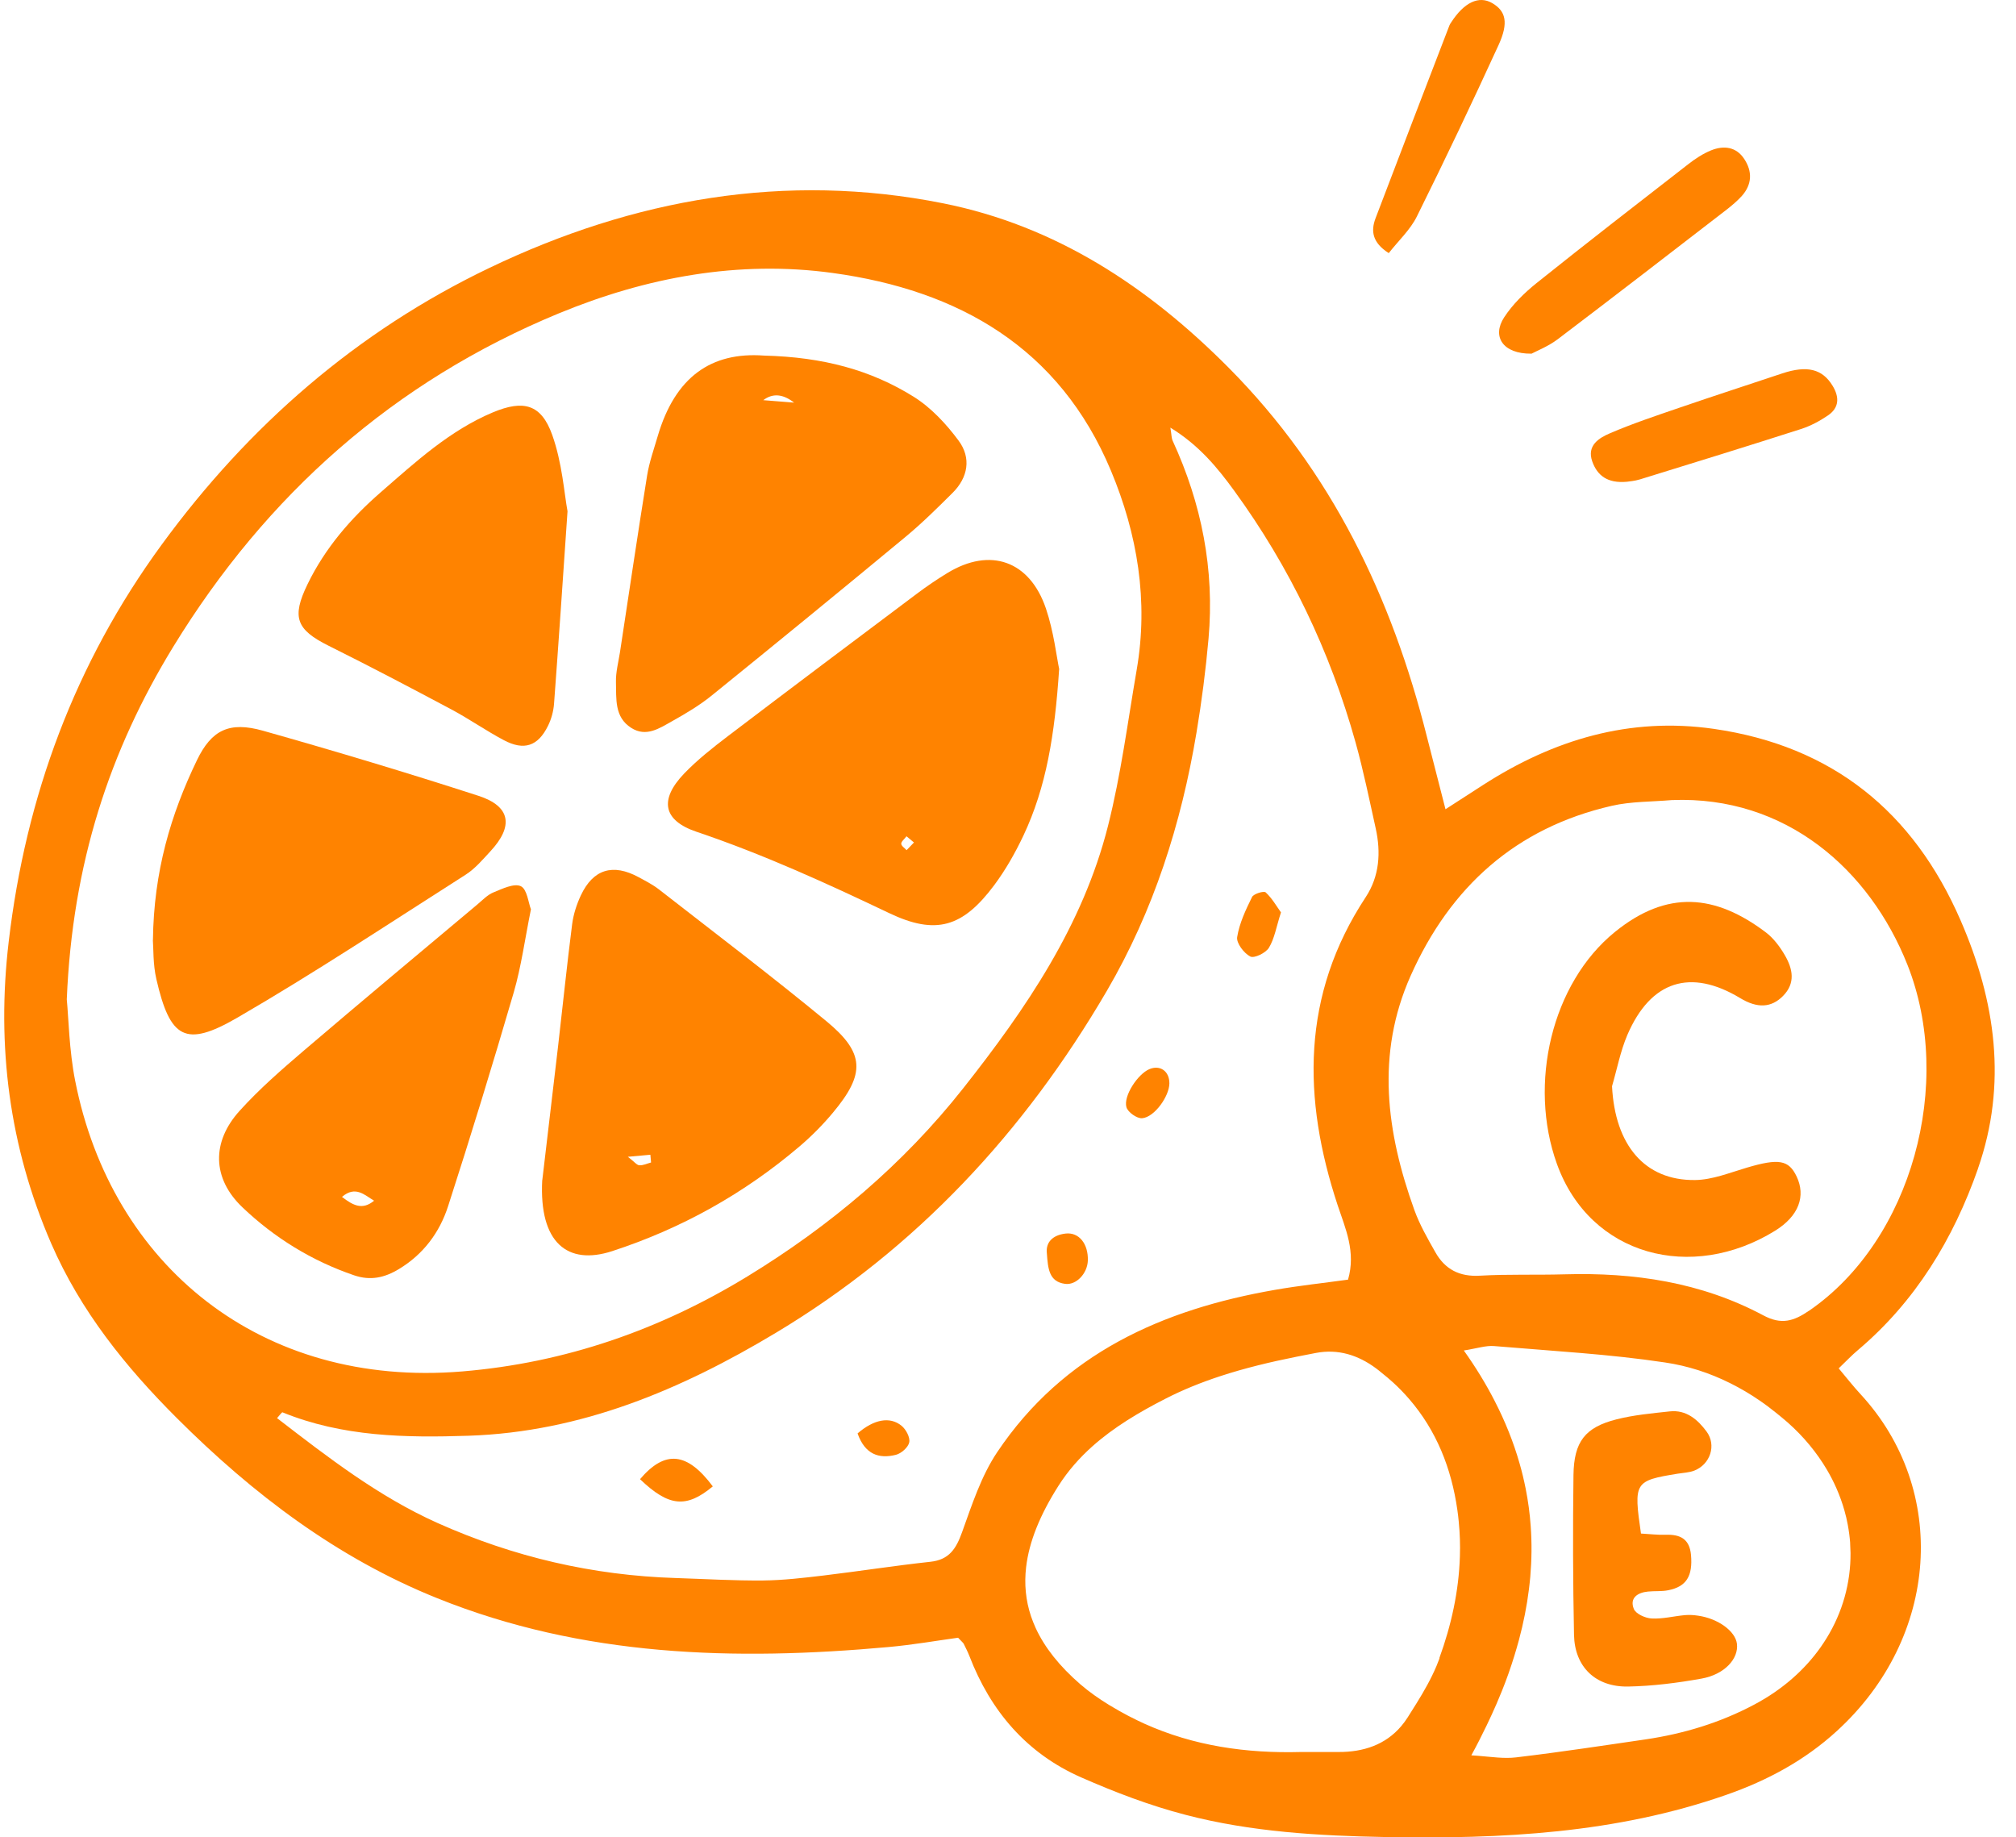 <svg xmlns="http://www.w3.org/2000/svg" width="79" height="72" viewBox="0 0 79 72" fill="none">
  <path d="M60.01 13.859C58.883 13.87 58.457 13.18 58.942 12.436C59.273 11.928 59.734 11.477 60.211 11.094C62.175 9.522 64.165 7.979 66.153 6.437C66.429 6.221 66.733 6.021 67.054 5.891C67.542 5.694 68.032 5.747 68.347 6.224C68.676 6.717 68.66 7.228 68.252 7.684C68.074 7.878 67.87 8.051 67.661 8.214C65.459 9.913 63.259 11.613 61.041 13.294C60.67 13.574 60.219 13.75 60.01 13.862V13.859Z" fill="#FF8300"/>
  <path d="M63.751 18.878C62.991 18.948 62.59 18.633 62.394 18.079C62.175 17.453 62.662 17.16 63.094 16.976C63.982 16.595 64.901 16.289 65.819 15.974C67.154 15.516 68.495 15.082 69.834 14.634C70.817 14.307 71.413 14.459 71.813 15.117C72.086 15.567 72.073 15.977 71.633 16.278C71.31 16.499 70.949 16.691 70.578 16.811C68.479 17.485 66.372 18.135 64.266 18.785C64.056 18.849 63.834 18.865 63.754 18.878H63.751Z" fill="#FF8300"/>
  <path d="M54.42 9.919C53.77 9.503 53.715 9.048 53.903 8.552C54.86 6.029 55.832 3.512 56.8 0.991C56.815 0.951 56.842 0.914 56.866 0.877C57.377 0.088 57.955 -0.183 58.477 0.123C59.005 0.432 59.126 0.885 58.724 1.764C57.69 4.021 56.625 6.261 55.522 8.483C55.262 9.008 54.801 9.431 54.42 9.919Z" fill="#FF8300"/>
  <path d="M77.509 45.794C78.664 42.487 78.206 39.237 76.835 36.08C74.978 31.796 71.79 29.231 67.162 28.562C63.863 28.085 60.876 28.983 58.112 30.763C57.677 31.042 57.243 31.325 56.644 31.711C56.371 30.64 56.14 29.756 55.915 28.866C54.537 23.394 52.181 18.476 48.155 14.418C44.988 11.227 41.363 8.845 36.953 7.966C30.773 6.733 24.818 7.795 19.186 10.494C13.995 12.98 9.744 16.678 6.336 21.343C2.941 25.986 1.011 31.2 0.341 36.901C-0.142 40.985 0.362 44.936 2.005 48.724C3.155 51.372 4.923 53.567 6.942 55.581C9.913 58.547 13.21 61.048 17.127 62.625C22.841 64.927 28.796 65.087 34.817 64.541C35.768 64.456 36.709 64.29 37.544 64.176C37.706 64.349 37.745 64.376 37.764 64.413C37.841 64.57 37.923 64.727 37.987 64.892C38.821 67.058 40.239 68.713 42.365 69.648C43.692 70.231 45.065 70.756 46.465 71.118C49.032 71.787 51.672 71.939 54.322 71.987C58.841 72.067 63.314 71.846 67.642 70.335C69.256 69.773 70.722 68.982 71.975 67.836C76.014 64.152 76.361 58.373 72.911 54.636C72.622 54.324 72.359 53.986 72.052 53.621C72.357 53.328 72.566 53.106 72.797 52.912C75.06 51.002 76.547 48.548 77.511 45.794H77.509ZM2.946 42.354C2.707 41.145 2.689 39.89 2.617 39.163C2.837 33.837 4.298 29.412 6.791 25.341C10.438 19.387 15.436 14.949 21.892 12.282C25.319 10.867 28.931 10.188 32.631 10.697C37.56 11.373 41.519 13.619 43.536 18.449C44.572 20.927 45.01 23.546 44.543 26.247C44.191 28.29 43.926 30.358 43.419 32.364C42.431 36.272 40.202 39.533 37.748 42.642C35.389 45.631 32.517 48.047 29.291 50.016C25.862 52.11 22.152 53.405 18.113 53.741C10.229 54.396 4.369 49.585 2.946 42.352V42.354ZM39.076 56.906C38.45 57.838 38.087 58.968 37.7 60.041C37.467 60.689 37.197 61.12 36.46 61.2C35.061 61.352 33.669 61.57 32.273 61.738C31.488 61.831 30.696 61.925 29.906 61.933C28.767 61.943 27.627 61.874 26.485 61.837C23.23 61.736 20.119 61.011 17.143 59.679C14.829 58.642 12.852 57.108 10.857 55.571C10.968 55.448 11.045 55.334 11.071 55.344C13.422 56.303 15.887 56.343 18.365 56.261C22.775 56.114 26.692 54.455 30.404 52.227C35.911 48.924 40.147 44.352 43.377 38.822C45.206 35.689 46.29 32.279 46.886 28.711C47.09 27.491 47.249 26.258 47.358 25.027C47.599 22.317 47.087 19.736 45.953 17.272C45.905 17.168 45.911 17.04 45.863 16.758C46.976 17.439 47.702 18.319 48.357 19.219C50.541 22.216 52.123 25.522 53.122 29.1C53.429 30.206 53.66 31.335 53.909 32.46C54.118 33.403 54.057 34.335 53.519 35.153C50.991 38.989 51.033 43.047 52.422 47.24C52.722 48.143 53.14 49.052 52.825 50.144C51.863 50.277 50.906 50.379 49.963 50.544C45.553 51.311 41.668 53.037 39.076 56.906ZM56.411 64.98C56.373 65.082 56.334 65.183 56.291 65.284C56.079 65.788 55.804 66.27 55.512 66.741C55.396 66.931 55.276 67.117 55.16 67.301C55.083 67.423 54.998 67.535 54.911 67.639C54.293 68.367 53.434 68.66 52.443 68.654C51.958 68.652 51.473 68.654 50.988 68.654C48.842 68.713 46.775 68.417 44.837 67.541C44.747 67.501 44.66 67.458 44.57 67.415C44.334 67.301 44.1 67.181 43.87 67.05C43.737 66.973 43.602 66.896 43.47 66.816C43.075 66.574 42.691 66.307 42.341 66.006C41.517 65.292 40.936 64.559 40.584 63.795C40.515 63.643 40.454 63.489 40.401 63.334C40.194 62.713 40.133 62.074 40.21 61.408C40.327 60.409 40.759 59.351 41.482 58.216C41.858 57.627 42.309 57.119 42.812 56.671C43.65 55.925 44.633 55.342 45.651 54.82C46.35 54.46 47.071 54.172 47.806 53.93C48.049 53.85 48.298 53.773 48.545 53.703C49.041 53.562 49.541 53.437 50.047 53.325C50.299 53.269 50.554 53.216 50.806 53.165C51.057 53.114 51.314 53.064 51.569 53.016C52.43 52.853 53.215 53.093 53.93 53.626C54.002 53.679 54.068 53.733 54.134 53.788C54.293 53.914 54.447 54.044 54.595 54.178C54.821 54.385 55.03 54.601 55.223 54.825C56.281 56.05 56.877 57.526 57.11 59.178C57.131 59.327 57.15 59.476 57.163 59.628C57.208 60.084 57.224 60.539 57.208 60.992C57.166 62.351 56.872 63.688 56.403 64.975L56.411 64.98ZM72.5 60.467C72.508 60.598 72.513 60.726 72.516 60.856C72.524 62.023 72.206 63.177 71.572 64.203C71.501 64.317 71.427 64.429 71.35 64.541C70.724 65.428 69.855 66.206 68.745 66.795C67.409 67.506 65.983 67.938 64.491 68.159C64.067 68.22 63.646 68.284 63.222 68.345C62.434 68.462 61.645 68.574 60.855 68.681C60.373 68.745 59.89 68.809 59.408 68.865C58.939 68.921 58.456 68.846 57.9 68.801C57.821 68.795 57.738 68.79 57.656 68.785C57.871 68.393 58.07 68.001 58.258 67.61C58.393 67.328 58.523 67.048 58.645 66.765C58.716 66.597 58.785 66.43 58.854 66.264C59.04 65.804 59.201 65.343 59.342 64.885C59.405 64.677 59.466 64.472 59.522 64.264C59.7 63.6 59.832 62.937 59.914 62.276C59.935 62.111 59.951 61.946 59.967 61.781C60.023 61.12 60.031 60.462 59.983 59.804C59.949 59.311 59.882 58.818 59.784 58.325C59.718 57.998 59.641 57.67 59.546 57.343C59.312 56.522 58.987 55.704 58.565 54.886C58.229 54.231 57.828 53.575 57.362 52.92C57.428 52.909 57.492 52.899 57.553 52.888C57.736 52.853 57.892 52.819 58.035 52.792C58.226 52.755 58.388 52.734 58.549 52.747C59.689 52.843 60.831 52.923 61.971 53.021C63.065 53.114 64.157 53.226 65.241 53.389C66.145 53.522 67.001 53.802 67.801 54.202C68.201 54.401 68.591 54.63 68.965 54.889C69.184 55.038 69.397 55.2 69.609 55.371C69.757 55.491 69.905 55.611 70.051 55.739C70.687 56.301 71.193 56.924 71.583 57.58C71.729 57.825 71.856 58.075 71.967 58.328C72.092 58.613 72.195 58.901 72.277 59.191C72.33 59.375 72.373 59.562 72.407 59.745C72.452 59.985 72.484 60.228 72.502 60.467H72.5ZM70.894 51.359C70.284 51.777 69.805 51.921 69.1 51.545C66.667 50.245 64.03 49.856 61.303 49.936C60.2 49.968 59.098 49.926 57.998 49.989C57.195 50.038 56.623 49.742 56.244 49.065C55.941 48.53 55.629 47.986 55.422 47.411C54.33 44.376 53.909 41.313 55.276 38.241C56.832 34.751 59.403 32.438 63.155 31.578C63.919 31.402 64.727 31.421 65.514 31.352C69.99 31.173 73.271 34.09 74.745 37.804C76.584 42.44 74.927 48.586 70.897 51.359H70.894Z" fill="#FF8300"/>
  <path d="M41.503 26.234C41.333 28.794 41.002 30.843 40.101 32.75C39.78 33.427 39.404 34.09 38.959 34.687C37.726 36.339 36.674 36.653 34.845 35.782C32.375 34.604 29.895 33.472 27.3 32.596C25.978 32.151 25.827 31.338 26.81 30.312C27.327 29.774 27.923 29.305 28.519 28.85C30.979 26.98 33.451 25.123 35.924 23.269C36.311 22.978 36.714 22.704 37.13 22.451C38.797 21.436 40.347 21.966 40.986 23.844C41.293 24.753 41.402 25.73 41.508 26.231L41.503 26.234ZM35.521 32.772C35.434 32.889 35.312 32.979 35.317 33.065C35.322 33.153 35.452 33.232 35.526 33.315C35.622 33.214 35.717 33.115 35.815 33.014C35.728 32.942 35.64 32.87 35.521 32.769V32.772Z" fill="#FF8300"/>
  <path d="M29.941 13.934C32.258 13.992 34.126 14.501 35.801 15.545C36.485 15.972 37.081 16.614 37.566 17.269C38.067 17.946 37.937 18.713 37.322 19.32C36.726 19.912 36.127 20.506 35.48 21.041C32.962 23.127 30.429 25.2 27.887 27.257C27.41 27.643 26.87 27.963 26.332 28.264C25.841 28.538 25.322 28.898 24.734 28.522C24.069 28.099 24.156 27.379 24.137 26.732C24.127 26.343 24.233 25.951 24.294 25.562C24.646 23.25 24.988 20.938 25.359 18.628C25.444 18.108 25.624 17.602 25.773 17.093C26.456 14.768 27.872 13.782 29.939 13.934H29.941ZM29.91 15.681C30.225 15.705 30.54 15.732 31.118 15.777C30.68 15.434 30.277 15.402 29.91 15.681Z" fill="#FF8300"/>
  <path d="M21.251 46.246C21.41 44.904 21.643 42.93 21.874 40.956C22.057 39.376 22.218 37.796 22.42 36.219C22.47 35.83 22.597 35.438 22.764 35.081C23.247 34.058 24.018 33.827 25.025 34.373C25.295 34.519 25.576 34.663 25.817 34.849C28.012 36.56 30.233 38.244 32.379 40.013C33.895 41.262 33.914 42.077 32.642 43.598C32.247 44.073 31.807 44.517 31.338 44.917C29.159 46.774 26.703 48.143 23.986 49.028C22.242 49.595 21.119 48.703 21.248 46.244L21.251 46.246ZM25.513 45.554L25.486 45.25C25.25 45.272 25.017 45.293 24.604 45.33C24.866 45.532 24.956 45.658 25.054 45.663C25.205 45.671 25.359 45.594 25.51 45.554H25.513Z" fill="#FF8300"/>
  <path d="M5.993 36.84C6.025 34.141 6.695 31.911 7.718 29.788C8.293 28.597 8.993 28.264 10.305 28.634C13.135 29.433 15.955 30.28 18.753 31.186C20.015 31.597 20.134 32.377 19.209 33.368C18.91 33.691 18.613 34.042 18.25 34.274C15.277 36.168 12.337 38.118 9.29 39.885C7.262 41.059 6.663 40.694 6.128 38.371C5.99 37.777 6.017 37.146 5.99 36.837L5.993 36.84Z" fill="#FF8300"/>
  <path d="M20.805 35.635C20.567 36.813 20.426 37.876 20.132 38.888C19.313 41.694 18.457 44.488 17.559 47.267C17.227 48.295 16.594 49.148 15.635 49.728C15.068 50.072 14.514 50.192 13.875 49.974C12.219 49.409 10.751 48.503 9.497 47.307C8.31 46.175 8.286 44.744 9.394 43.524C10.162 42.674 11.034 41.915 11.906 41.169C14.159 39.245 16.435 37.348 18.704 35.444C18.908 35.273 19.101 35.065 19.337 34.969C19.684 34.828 20.145 34.602 20.41 34.727C20.654 34.842 20.705 35.374 20.805 35.633V35.635ZM14.659 47.051C14.291 46.835 13.933 46.446 13.401 46.902C13.843 47.243 14.204 47.427 14.659 47.051Z" fill="#FF8300"/>
  <path d="M22.239 20.037C22.043 22.89 21.887 25.229 21.712 27.563C21.691 27.864 21.606 28.179 21.473 28.445C21.081 29.241 20.535 29.425 19.743 29.004C19.043 28.634 18.389 28.173 17.689 27.8C16.093 26.95 14.493 26.109 12.876 25.304C11.612 24.673 11.421 24.193 12.049 22.898C12.736 21.478 13.748 20.309 14.922 19.288C16.284 18.103 17.623 16.867 19.324 16.155C20.509 15.663 21.208 15.831 21.64 17.043C22.032 18.143 22.112 19.352 22.239 20.034V20.037Z" fill="#FF8300"/>
  <path d="M25.08 57.963C26.069 56.802 26.935 56.911 27.932 58.246C26.901 59.103 26.212 59.05 25.08 57.963Z" fill="#FF8300"/>
  <path d="M50.197 35.753C50.011 36.331 49.943 36.781 49.725 37.138C49.601 37.343 49.15 37.562 48.994 37.482C48.745 37.354 48.443 36.954 48.48 36.722C48.567 36.179 48.816 35.651 49.063 35.151C49.126 35.023 49.526 34.903 49.598 34.969C49.85 35.201 50.027 35.518 50.197 35.753Z" fill="#FF8300"/>
  <path d="M41.023 49.11C40.973 48.681 41.251 48.397 41.758 48.338C42.282 48.279 42.648 48.74 42.629 49.393C42.614 49.899 42.176 50.371 41.734 50.309C41.108 50.224 41.066 49.718 41.023 49.11Z" fill="#FF8300"/>
  <path d="M45.824 42.453C45.821 42.954 45.243 43.777 44.758 43.819C44.557 43.838 44.199 43.585 44.141 43.388C44.014 42.946 44.589 42.085 45.039 41.896C45.461 41.718 45.827 41.976 45.824 42.453Z" fill="#FF8300"/>
  <path d="M33.605 56.17C34.244 55.619 34.87 55.494 35.331 55.872C35.503 56.013 35.67 56.327 35.63 56.519C35.59 56.716 35.318 56.956 35.105 57.009C34.44 57.175 33.894 56.991 33.605 56.17Z" fill="#FF8300"/>
  <path d="M63.17 42.567C63.286 44.864 64.444 46.265 66.424 46.241C67.105 46.233 67.789 45.951 68.459 45.754C69.697 45.389 70.094 45.447 70.405 46.105C70.762 46.859 70.505 47.645 69.554 48.231C66.297 50.245 62.316 49.225 61.012 45.615C59.878 42.474 60.806 38.526 63.286 36.517C65.338 34.855 67.222 35.047 69.191 36.531C69.498 36.762 69.753 37.103 69.949 37.444C70.251 37.967 70.368 38.526 69.869 39.029C69.411 39.493 68.865 39.52 68.192 39.112C66.246 37.937 64.686 38.43 63.771 40.553C63.498 41.193 63.366 41.893 63.17 42.565V42.567Z" fill="#FF8300"/>
  <path d="M64.306 60.094C64.669 60.113 64.972 60.153 65.271 60.142C65.838 60.121 66.209 60.302 66.265 60.936C66.336 61.757 66.087 62.175 65.369 62.316C65.112 62.367 64.839 62.34 64.577 62.367C64.166 62.407 63.853 62.62 64.023 63.046C64.1 63.241 64.473 63.409 64.72 63.422C65.149 63.446 65.586 63.331 66.021 63.291C66.196 63.275 66.376 63.286 66.548 63.313C67.325 63.425 68.001 63.917 68.064 64.41C68.138 64.996 67.582 65.615 66.681 65.777C65.732 65.948 64.765 66.07 63.803 66.089C62.525 66.113 61.706 65.321 61.68 64.064C61.638 61.978 61.632 59.892 61.659 57.803C61.677 56.49 62.115 55.931 63.344 55.619C64.023 55.446 64.73 55.384 65.43 55.307C66.077 55.235 66.527 55.627 66.874 56.096C67.272 56.634 67.017 57.382 66.395 57.627C66.193 57.705 65.965 57.713 65.748 57.747C64.047 58.025 64.012 58.075 64.304 60.094H64.306Z" fill="#FF8300"/>
</svg>